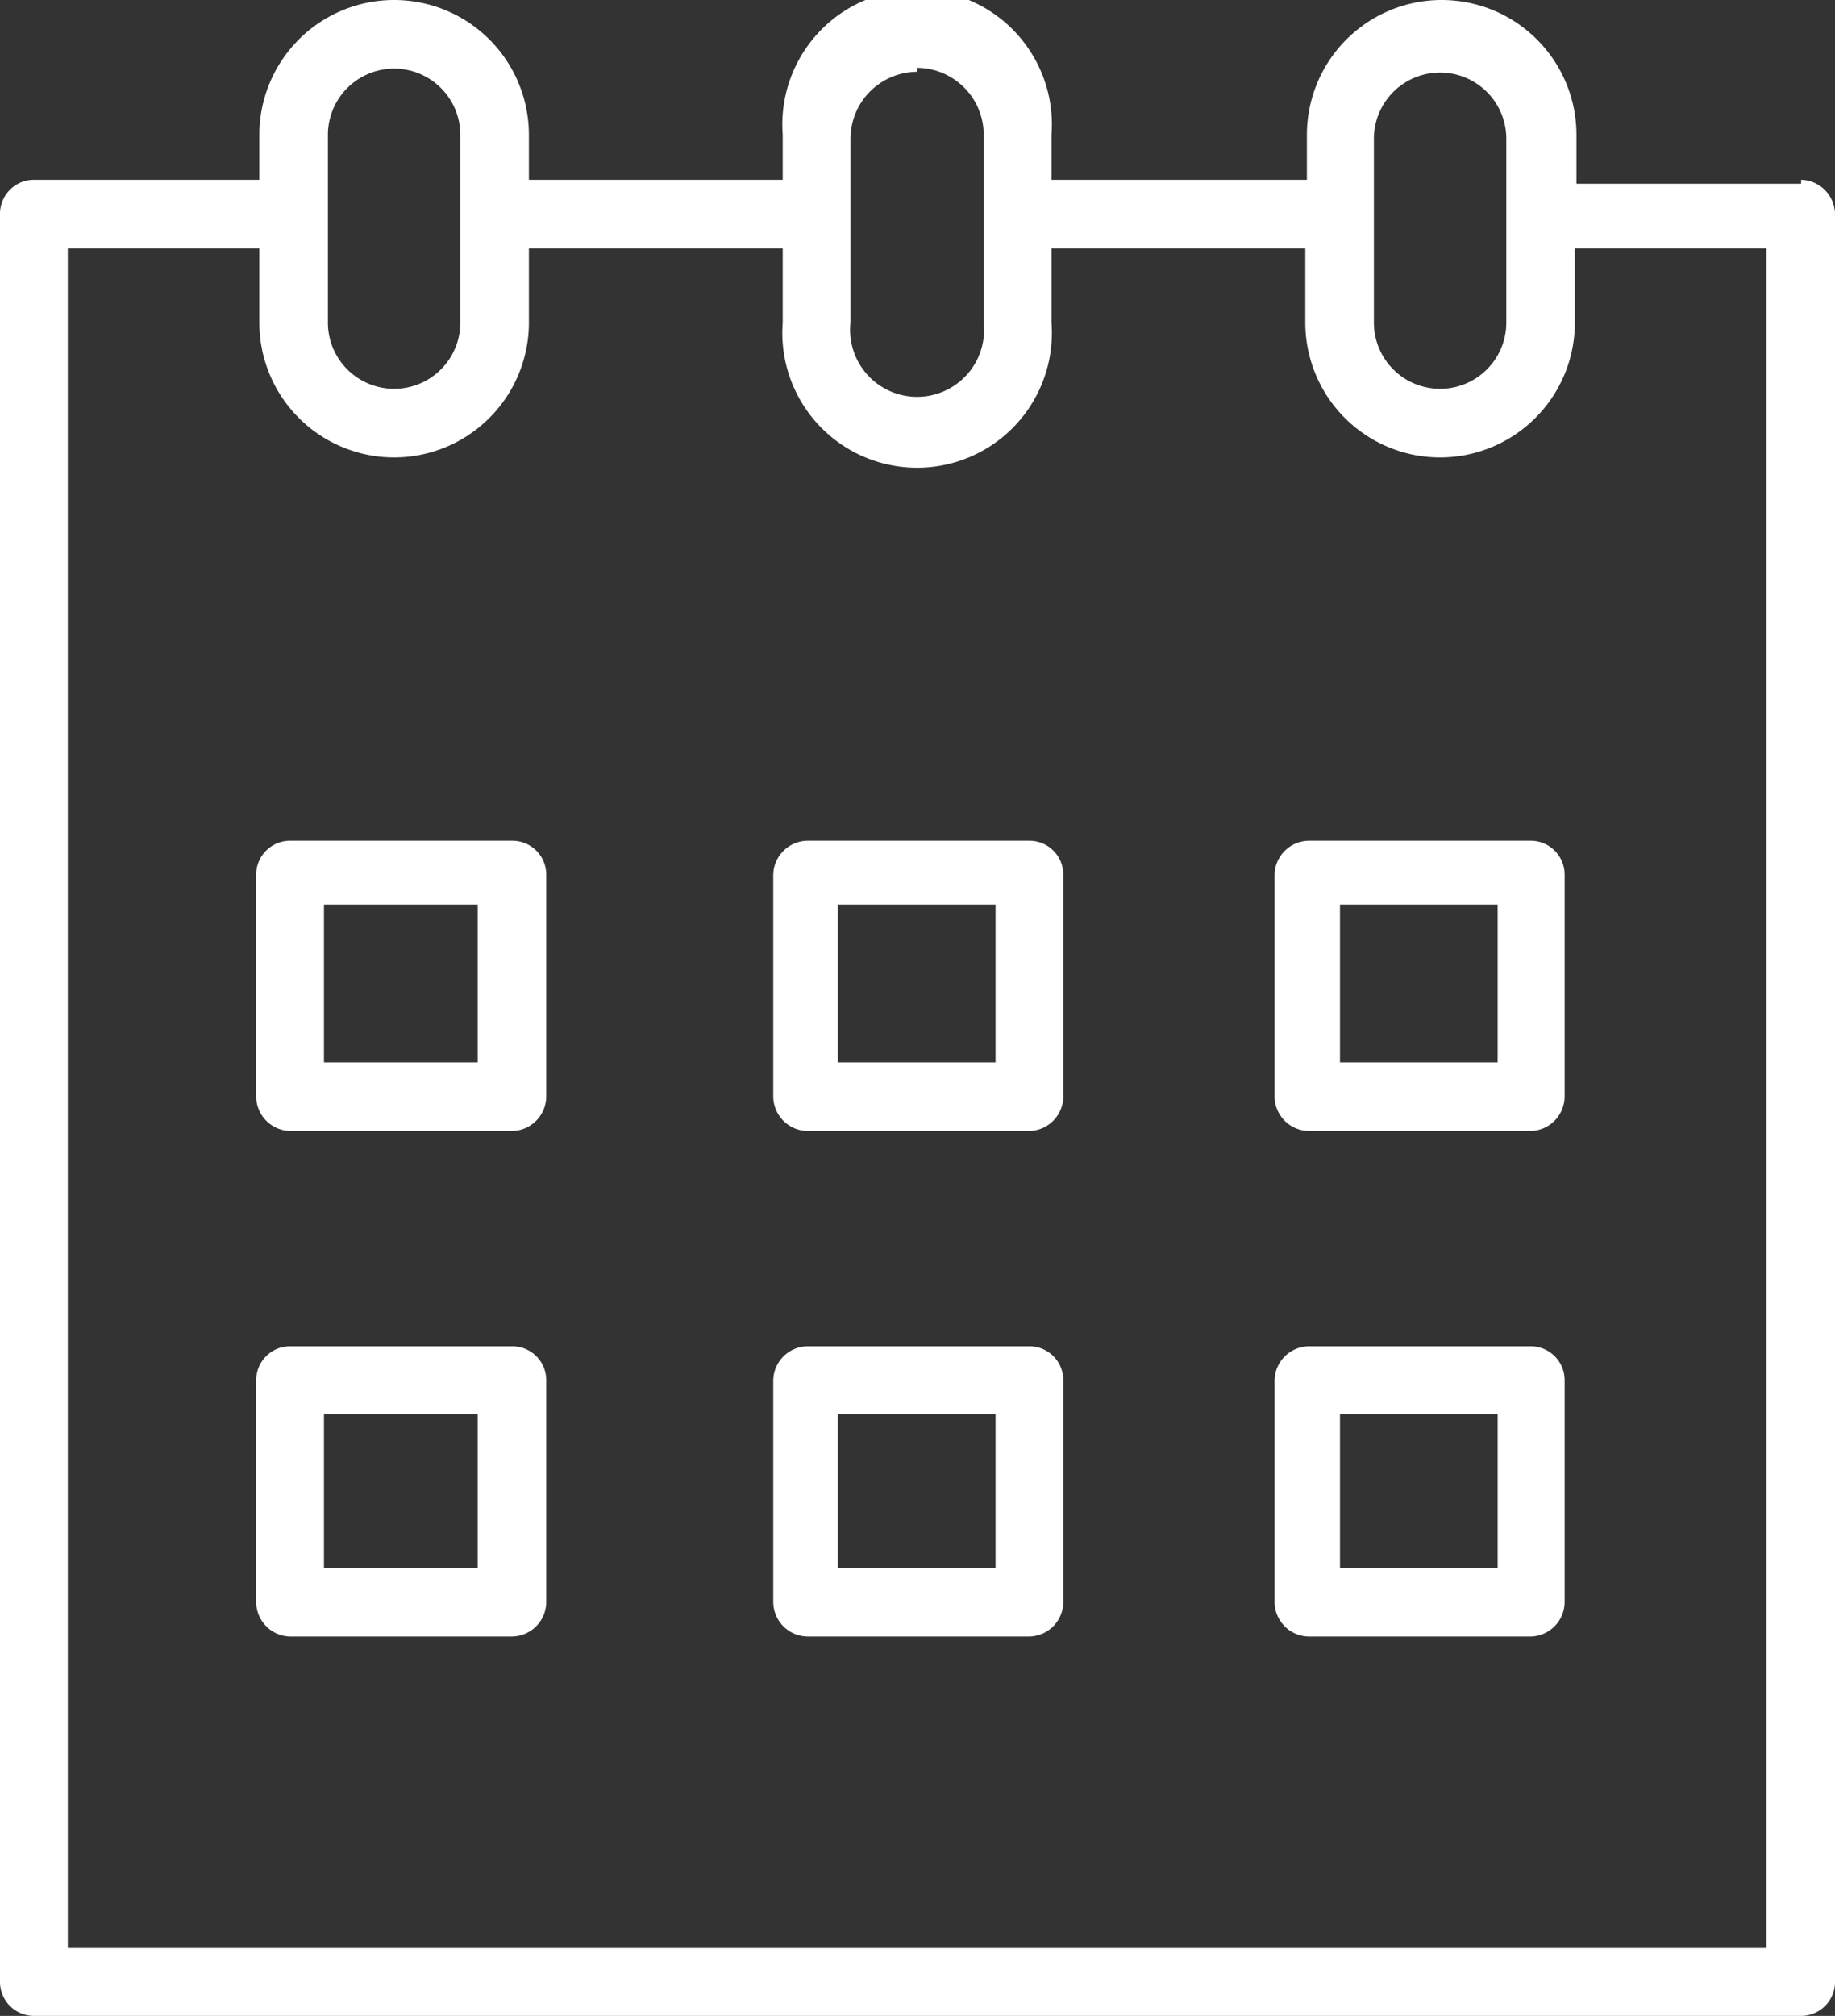 <svg xmlns="http://www.w3.org/2000/svg" viewBox="0 0 23.28 25.56"><rect x="0" y="0" width="23.28" height="25.56" fill="#333333" stroke="none"/><defs><style>.cls-1{fill:#fff;}</style></defs><g id="Layer_2" data-name="Layer 2"><g id="Layer_1-2" data-name="Layer 1"><path class="cls-1" d="M6.06,13.47H4.11v-2H6.06Zm.44-2.81H3.68a.43.43,0,0,0-.43.43V13.9a.44.44,0,0,0,.43.44H6.5a.44.44,0,0,0,.43-.44V11.09a.43.43,0,0,0-.43-.43"/><path class="cls-1" d="M12.63,13.47h-2v-2h2Zm.43-2.81H10.25a.44.44,0,0,0-.44.43V13.9a.44.44,0,0,0,.44.44h2.81a.44.44,0,0,0,.43-.44V11.09a.43.43,0,0,0-.43-.43"/><path class="cls-1" d="M19,13.47H17v-2H19Zm.43-2.81H16.61a.44.44,0,0,0-.44.43V13.9a.44.44,0,0,0,.44.44h2.81a.44.44,0,0,0,.43-.44V11.09a.43.43,0,0,0-.43-.43"/><path class="cls-1" d="M6.06,19.88H4.11V17.93H6.06Zm.44-2.81H3.68a.43.43,0,0,0-.43.43v2.81a.44.44,0,0,0,.43.44H6.5a.44.44,0,0,0,.43-.44V17.5a.43.43,0,0,0-.43-.43"/><path class="cls-1" d="M12.63,19.88h-2V17.93h2Zm.43-2.81H10.25a.44.44,0,0,0-.44.43v2.81a.44.44,0,0,0,.44.44h2.81a.44.44,0,0,0,.43-.44V17.5a.43.43,0,0,0-.43-.43"/><path class="cls-1" d="M19,19.88H17V17.93H19Zm.43-2.81H16.61a.44.44,0,0,0-.44.43v2.81a.44.44,0,0,0,.44.44h2.81a.44.44,0,0,0,.43-.44V17.5a.43.43,0,0,0-.43-.43"/><path class="cls-1" d="M22.41,24.7H.86V3.15H3.29v.94a1.71,1.71,0,0,0,3.42,0V3.15H9.93v.94a1.71,1.71,0,1,0,3.41,0V3.15h3.22v.94a1.71,1.71,0,0,0,3.42,0V3.15h2.43ZM4.16,1.71a.84.84,0,1,1,1.68,0V4.09a.84.84,0,1,1-1.68,0ZM11.64.86a.85.85,0,0,1,.84.85V4.09a.85.85,0,1,1-1.69,0V2.76s0,0,0,0v-1a.85.85,0,0,1,.85-.85m5.79.85a.84.84,0,1,1,1.68,0V4.09a.84.84,0,1,1-1.68,0Zm5.42.57H20V1.71a1.71,1.71,0,0,0-3.42,0v.57H13.34V1.71a1.71,1.71,0,1,0-3.41,0v.57H6.71V1.71a1.71,1.71,0,0,0-3.42,0v.57H.43A.43.43,0,0,0,0,2.71V25.13a.43.43,0,0,0,.43.43H22.85a.43.43,0,0,0,.43-.43V2.71a.44.44,0,0,0-.43-.43"/></g></g></svg>